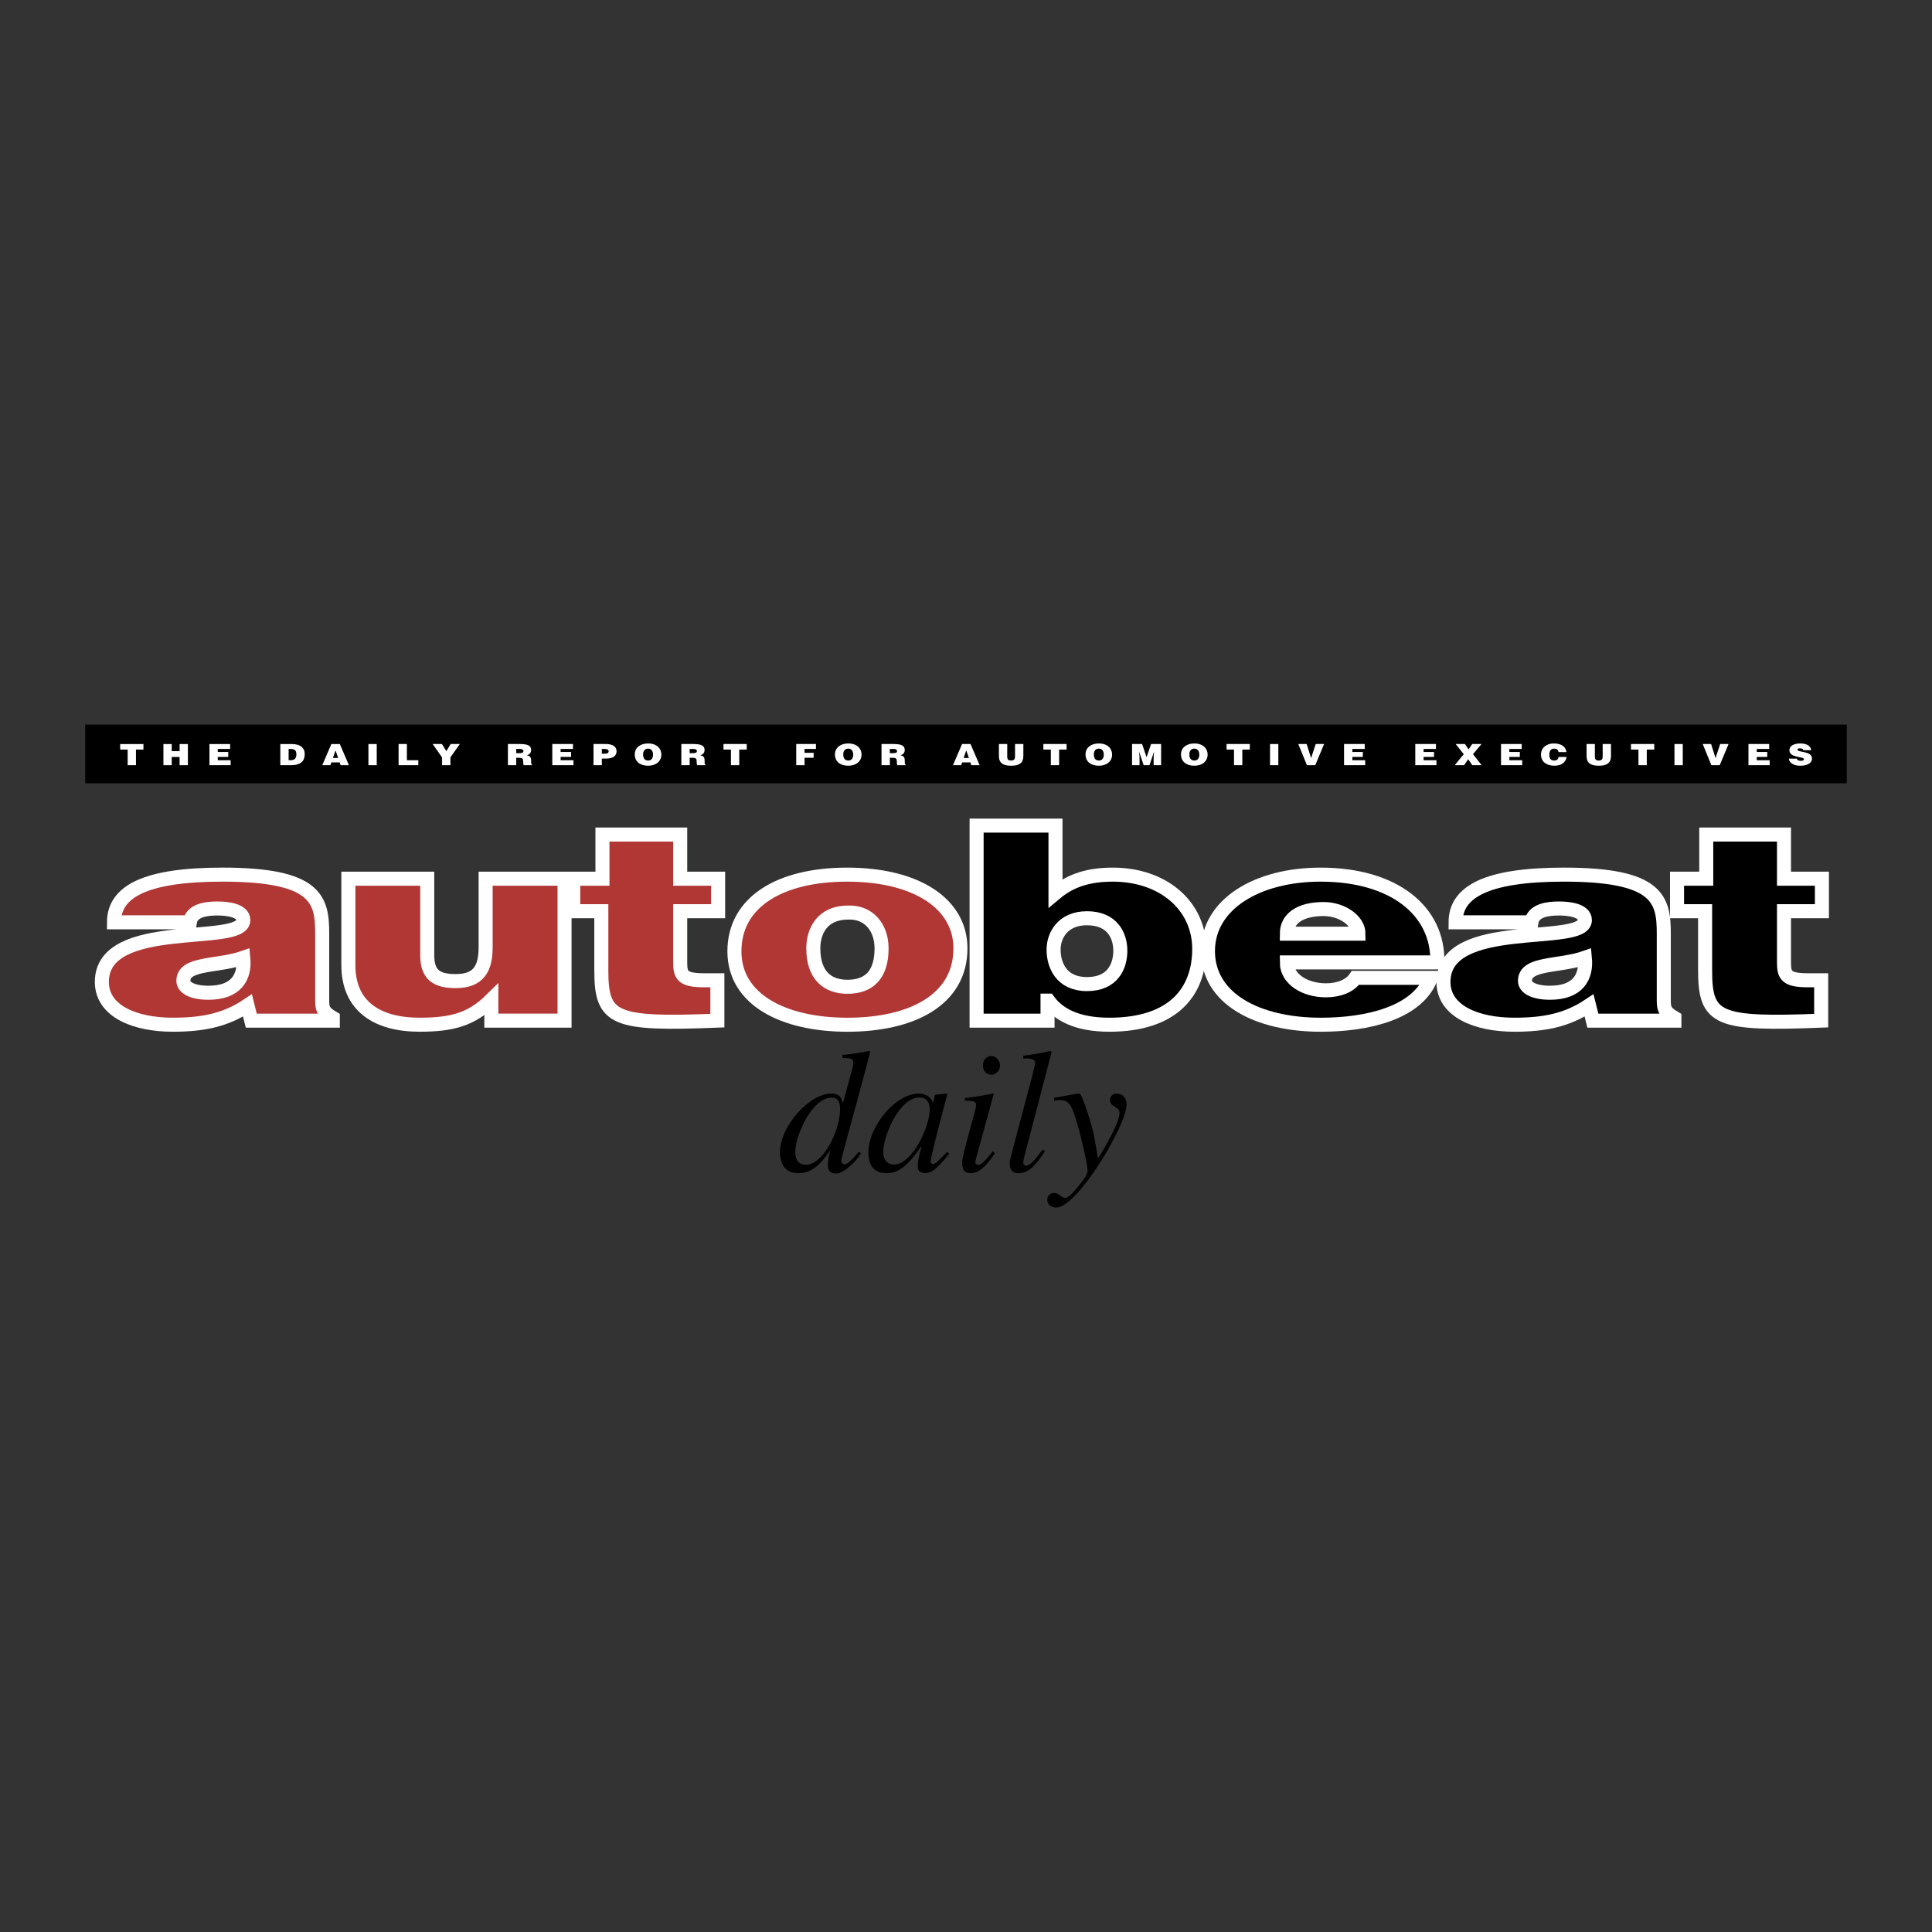 <?xml version="1.0" encoding="UTF-8"?> <svg xmlns="http://www.w3.org/2000/svg" width="1000" height="1000" viewBox="0 0 1000 1000" fill="none"><rect x="0" y="0" width="1000" height="1000" fill="#333333" stroke="none"/><path fill-rule="evenodd" clip-rule="evenodd" d="M130.06 528.286L128.099 520.431C116.514 528.14 104.738 530.392 89.428 530.392C69.989 530.392 52.719 523.518 52.719 508.234C52.719 474.861 125.941 489.999 125.941 476.261C125.941 470.933 116.909 470.233 112.587 470.233C106.896 470.233 99.239 471.074 98.258 477.382H59.001C59.001 461.818 74.508 452.703 115.14 452.703C163.823 452.703 166.77 465.605 166.77 483.135V517.485C166.77 521.687 166.967 523.798 172.264 526.88V528.286H130.06ZM125.941 495.758C112.587 500.385 94.922 498.139 94.922 507.679C94.922 511.326 99.825 513.843 107.877 513.843C122.211 513.843 126.921 505.848 125.941 495.758Z" fill="#B13735"></path><path d="M130.06 528.286L128.099 520.431C116.514 528.14 104.738 530.392 89.428 530.392C69.989 530.392 52.719 523.518 52.719 508.234C52.719 474.861 125.941 489.999 125.941 476.261C125.941 470.933 116.909 470.233 112.587 470.233C106.896 470.233 99.239 471.074 98.258 477.382H59.001C59.001 461.818 74.508 452.703 115.14 452.703C163.823 452.703 166.77 465.605 166.77 483.135V517.485C166.77 521.687 166.967 523.798 172.264 526.88V528.286H130.06ZM125.941 495.758C112.587 500.385 94.922 498.139 94.922 507.679C94.922 511.326 99.825 513.843 107.877 513.843C122.211 513.843 126.921 505.848 125.941 495.758Z" stroke="white" stroke-width="7.263" stroke-miterlimit="2.613"></path><path fill-rule="evenodd" clip-rule="evenodd" d="M292.203 528.285H254.316V517.489C244.111 527.584 234.099 530.391 217.217 530.391C194.837 530.391 180.311 520.57 180.311 499.544V454.814H221.139V494.496C221.139 504.592 226.047 507.813 235.863 507.813C247.644 507.813 251.369 501.505 251.369 490.143V454.814H292.208V528.285H292.203ZM371.308 528.285C317.717 530.391 311.243 527.725 311.243 502.34V471.638H296.712V454.814H311.829V431.961H352.072V454.814H371.698V471.638H352.072V498.278C352.072 505.007 353.447 507.393 364.829 507.393H371.308V528.285Z" fill="#B13735" stroke="white" stroke-width="7.263" stroke-miterlimit="2.613"></path><path fill-rule="evenodd" clip-rule="evenodd" d="M438.44 452.711C474.75 452.711 497.125 467.995 497.125 490.852C497.125 517.772 471.606 530.4 438.626 530.4C405.652 530.4 380.133 517.498 380.133 492.398C380.138 466.869 403.691 452.711 438.44 452.711ZM420.967 490.852C420.967 504.73 428.23 510.758 438.632 510.758C449.625 510.758 456.302 504.73 456.302 490.852C456.302 480.051 449.625 471.922 439.026 472.347C425.086 472.347 420.967 482.578 420.967 490.852Z" fill="#B13735"></path><path d="M438.44 452.711C474.75 452.711 497.125 467.995 497.125 490.852C497.125 517.772 471.606 530.4 438.626 530.4C405.652 530.4 380.133 517.498 380.133 492.398C380.138 466.869 403.691 452.711 438.44 452.711ZM420.967 490.852C420.967 504.73 428.23 510.758 438.632 510.758C449.625 510.758 456.302 504.73 456.302 490.852C456.302 480.051 449.625 471.922 439.026 472.347C425.086 472.347 420.967 482.578 420.967 490.852V490.852Z" stroke="white" stroke-width="7.263" stroke-miterlimit="2.613"></path><path fill-rule="evenodd" clip-rule="evenodd" d="M546.322 462.245C554.369 455.517 563.79 452.71 575.961 452.71C602.263 452.71 620.717 468.974 620.717 491.132C620.717 512.859 607.768 530.394 574.197 530.394C557.124 530.394 547.702 524.92 542.592 517.912H542.198V528.287H505.488V427.336H546.322V462.245ZM579.878 492.112C579.878 484.258 575.764 475.283 562.612 475.283C550.239 475.283 545.337 483.977 545.337 491.552C545.337 499.406 549.269 509.362 562.612 509.362C575.956 509.362 579.878 500.107 579.878 492.112Z" fill="black"></path><path d="M546.322 462.245C554.369 455.517 563.79 452.71 575.961 452.71C602.263 452.71 620.717 468.974 620.717 491.132C620.717 512.859 607.768 530.394 574.197 530.394C557.124 530.394 547.702 524.92 542.592 517.912H542.198V528.287H505.488V427.336H546.322V462.245ZM579.878 492.112C579.878 484.258 575.764 475.283 562.612 475.283C550.239 475.283 545.337 483.977 545.337 491.552C545.337 499.406 549.269 509.362 562.612 509.362C575.956 509.362 579.878 500.107 579.878 492.112Z" stroke="white" stroke-width="7.263" stroke-miterlimit="2.613"></path><path fill-rule="evenodd" clip-rule="evenodd" d="M666.059 498.141C666.059 506.836 675.481 512.585 686.271 512.585C692.746 512.585 698.634 510.478 701.581 506.136H740.641C733.58 524.366 707.671 530.4 683.714 530.4C650.745 530.4 625.23 516.932 625.23 492.253C625.23 468.145 650.553 452.711 683.522 452.711C721.601 452.711 744.573 471.507 743.971 498.141H666.059ZM703.153 483.278C703.153 476.549 694.712 470.521 685.099 470.521C672.928 470.521 666.059 475.424 666.059 483.278H703.153Z" fill="black"></path><path d="M666.059 498.141C666.059 506.836 675.481 512.585 686.271 512.585C692.746 512.585 698.634 510.478 701.581 506.136H740.641C733.58 524.366 707.671 530.4 683.714 530.4C650.745 530.4 625.23 516.932 625.23 492.253C625.23 468.145 650.553 452.711 683.522 452.711C721.601 452.711 744.573 471.507 743.971 498.141H666.059V498.141ZM703.153 483.278C703.153 476.549 694.712 470.521 685.099 470.521C672.928 470.521 666.059 475.424 666.059 483.278H703.153V483.278Z" stroke="white" stroke-width="7.263" stroke-miterlimit="2.613"></path><path fill-rule="evenodd" clip-rule="evenodd" d="M824.462 528.286L822.506 520.431C810.916 528.14 799.15 530.392 783.83 530.392C764.396 530.392 747.131 523.518 747.131 508.234C747.131 474.861 820.337 489.999 820.337 476.261C820.337 470.933 811.31 470.233 806.994 470.233C801.298 470.233 793.651 471.074 792.655 477.382H753.403C753.403 461.818 768.915 452.703 809.557 452.703C858.235 452.703 861.171 465.605 861.171 483.135V517.485C861.171 521.687 861.374 523.798 866.665 526.88V528.286H824.462ZM820.337 495.758C806.994 500.385 789.319 498.139 789.319 507.679C789.319 511.326 794.232 513.843 802.278 513.843C816.618 513.843 821.318 505.848 820.337 495.758Z" fill="black"></path><path d="M824.462 528.286L822.506 520.431C810.916 528.14 799.15 530.392 783.83 530.392C764.396 530.392 747.131 523.518 747.131 508.234C747.131 474.861 820.337 489.999 820.337 476.261C820.337 470.933 811.31 470.233 806.994 470.233C801.298 470.233 793.651 471.074 792.655 477.382H753.403C753.403 461.818 768.915 452.703 809.557 452.703C858.235 452.703 861.171 465.605 861.171 483.135V517.485C861.171 521.687 861.374 523.798 866.665 526.88V528.286H824.462V528.286ZM820.337 495.758C806.994 500.385 789.319 498.139 789.319 507.679C789.319 511.326 794.232 513.843 802.278 513.843C816.618 513.843 821.318 505.848 820.337 495.758V495.758Z" stroke="white" stroke-width="7.263" stroke-miterlimit="2.613"></path><path fill-rule="evenodd" clip-rule="evenodd" d="M942.637 528.285C889.046 530.391 882.561 527.725 882.561 502.34V471.638H868.029V454.814H883.157V431.961H923.395V454.814H943.02V471.638H923.395V498.278C923.395 505.007 924.775 507.393 936.152 507.393H942.637V528.285Z" fill="black" stroke="white" stroke-width="7.263" stroke-miterlimit="2.613"></path><path d="M44.117 405.443H955.881V375.047H44.117V405.443Z" fill="black"></path><path fill-rule="evenodd" clip-rule="evenodd" d="M62.209 385.109H74.245V387.983H70.375V396.056H66.074V387.983H62.209V385.109ZM84.584 396.056V385.109H88.885V388.803H92.953V385.109H97.253V396.056H92.953V391.812H88.885V396.056H84.584ZM108.418 396.056V385.109H119.12V387.662H112.718V389.229H118.135V391.781H112.718V393.503H119.375V396.056H108.418ZM145.091 396.056V385.109H150.855C155.088 385.109 157.713 386.749 157.713 390.354C157.713 394.468 154.958 396.056 150.746 396.056H145.091ZM149.392 393.503H150.305C152.313 393.503 153.407 392.621 153.407 390.552C153.407 388.274 152.515 387.662 150.217 387.662H149.392V393.503ZM166.813 396.056L171.513 385.109H175.892L180.597 396.056H176.312L175.798 394.614H171.513L171.025 396.056H166.813ZM173.666 388.409L172.333 392.326H175.046L173.666 388.409Z" fill="white"></path><path d="M190.697 396.056H194.998V385.109H190.697V396.056Z" fill="white"></path><path fill-rule="evenodd" clip-rule="evenodd" d="M206.307 396.05V385.103H210.607V393.497H216.522V396.05H206.307ZM233.133 396.05H228.827V392.06L223.94 385.103H228.755L231.017 388.807L233.279 385.103H238.015L233.133 392.003V396.05ZM267.197 392.231V396.05H262.891V385.103H269.085C273.469 385.103 274.901 386.094 274.901 388.221C274.901 389.476 274.227 390.545 272.696 390.893C274.087 391.318 274.922 391.593 274.922 393.793C274.922 395.225 274.865 395.712 275.378 395.712V396.05H271.021C270.844 395.426 270.768 394.778 270.798 394.13C270.798 392.708 270.507 392.231 268.504 392.231H267.197ZM267.197 389.829H268.888C270.222 389.829 270.932 389.559 270.932 388.797C270.932 388.024 270.206 387.655 269.2 387.655H267.197V389.829ZM285.868 396.05V385.103H296.571V387.655H290.174V389.222H295.591V391.775H290.174V393.497H296.83V396.05H285.868ZM307.201 396.05V385.103H313.53C317.302 385.103 319.128 386.55 319.128 388.797C319.128 391.147 317.447 392.641 313.676 392.641H311.507V396.05H307.201ZM313.297 390.094C314.298 390.094 315.03 389.757 315.03 388.807C315.03 387.796 313.639 387.655 312.731 387.655H311.507V390.094H313.297ZM342.323 390.514C342.323 394.239 339.314 396.335 335.434 396.335C331.309 396.335 328.554 394.203 328.554 390.483C328.554 387.048 331.346 384.812 335.434 384.812C340.118 384.812 342.323 387.63 342.323 390.514ZM332.86 390.514C332.86 391.91 333.374 393.658 335.434 393.658C337.291 393.658 338.017 392.319 338.017 390.514C338.017 389.025 337.291 387.448 335.392 387.489C333.447 387.489 332.86 389.129 332.86 390.514ZM356.969 392.231V396.05H352.663V385.103H358.862C363.241 385.103 364.678 386.094 364.678 388.221C364.678 389.476 364.003 390.545 362.473 390.893C363.869 391.318 364.704 391.593 364.704 393.793C364.704 395.225 364.647 395.712 365.16 395.712V396.05H360.802C360.628 395.425 360.555 394.777 360.585 394.13C360.585 392.708 360.294 392.231 358.286 392.231H356.969ZM356.969 389.829H358.66C359.993 389.829 360.704 389.559 360.704 388.797C360.704 388.024 359.978 387.655 358.976 387.655H356.969V389.829ZM374.467 385.103H386.503V387.977H382.638V396.05H378.332V387.977H374.467V385.103ZM412.126 396.05V385.103H422.341V387.655H416.432V389.648H421.138V392.2H416.432V396.05H412.126ZM445.936 390.514C445.936 394.239 442.927 396.335 439.046 396.335C434.922 396.335 432.167 394.203 432.167 390.483C432.167 387.048 434.958 384.812 439.046 384.812C443.731 384.812 445.936 387.63 445.936 390.514ZM436.473 390.514C436.473 391.91 436.982 393.658 439.046 393.658C440.904 393.658 441.635 392.319 441.635 390.514C441.635 389.025 440.904 387.448 439.01 387.489C437.054 387.489 436.473 389.129 436.473 390.514ZM460.581 392.231V396.05H456.275V385.103H462.48C466.848 385.103 468.291 386.094 468.291 388.221C468.291 389.476 467.616 390.545 466.086 390.893C467.471 391.318 468.311 391.593 468.311 393.793C468.311 395.225 468.254 395.712 468.768 395.712V396.05H464.41C464.236 395.425 464.162 394.777 464.192 394.13C464.192 392.708 463.897 392.231 461.894 392.231H460.581ZM460.581 389.829H462.273C463.606 389.829 464.317 389.559 464.317 388.797C464.317 388.024 463.585 387.655 462.584 387.655H460.581V389.829ZM493.26 396.05L497.965 385.103H502.349L507.05 396.05H502.764L502.251 394.607H497.965L497.473 396.05H493.26ZM500.118 388.403L498.79 392.319H501.509L500.118 388.403ZM517.036 385.103H521.342V391.655C521.342 392.734 521.596 393.658 523.371 393.658C524.922 393.658 525.378 392.838 525.378 391.655V385.103H529.684V391.287C529.684 394.799 527.729 396.335 523.371 396.335C519.309 396.335 517.036 395.043 517.036 391.271V385.103ZM540.039 385.103H552.065V387.977H548.205V396.05H543.91V387.977H540.039V385.103ZM575.623 390.514C575.623 394.239 572.625 396.335 568.744 396.335C564.62 396.335 561.865 394.203 561.865 390.483C561.865 387.048 564.651 384.812 568.744 384.812C573.424 384.812 575.623 387.63 575.623 390.514ZM566.171 390.514C566.171 391.91 566.679 393.658 568.744 393.658C570.596 393.658 571.328 392.319 571.328 390.514C571.328 389.025 570.596 387.448 568.703 387.489C566.747 387.489 566.171 389.129 566.171 390.514ZM585.947 396.05V385.103H591.145L593.47 391.925L595.789 385.103H600.987V396.05H597.117V392.703L597.163 390.996L597.376 389.025H597.35L594.969 396.05H591.965L589.579 389.025H589.548L589.729 390.639L589.817 392.335V396.05H585.947ZM625.069 390.514C625.069 394.239 622.06 396.335 618.169 396.335C614.045 396.335 611.3 394.203 611.3 390.483C611.3 387.048 614.086 384.812 618.169 384.812C622.864 384.812 625.069 387.63 625.069 390.514ZM615.606 390.514C615.606 391.91 616.115 393.658 618.169 393.658C620.032 393.658 620.763 392.319 620.763 390.514C620.763 389.025 620.032 387.448 618.138 387.489C616.182 387.489 615.606 389.129 615.606 390.514ZM634.859 385.103H646.895V387.977H643.025V396.05H638.719V387.977H634.859V385.103Z" fill="white"></path><path d="M657.365 396.056H661.661V385.109H657.365V396.056Z" fill="white"></path><path fill-rule="evenodd" clip-rule="evenodd" d="M671.984 385.103H676.321L678.625 392.382L681.006 385.103H685.348L680.783 396.05H676.467L671.984 385.103ZM695.677 396.05V385.103H706.375V387.655H699.973V389.222H705.394V391.775H699.973V393.497H706.629V396.05H695.677ZM732.548 396.05V385.103H743.251V387.655H736.854V389.222H742.265V391.775H736.854V393.497H743.5V396.05H732.548ZM757.818 396.05H752.988L757.637 390.364L753.44 385.103H758.285L760.137 387.899L762.015 385.103H766.845L762.42 390.364L766.887 396.05H762.046L759.935 392.973L757.818 396.05ZM776.93 396.05V385.103H787.638V387.655H781.236V389.222H786.658V391.775H781.236V393.497H787.893V396.05H776.93ZM806.688 389.284C806.569 388.143 805.708 387.489 804.369 387.489C802.839 387.489 801.926 388.569 801.926 390.68C801.926 392.216 802.331 393.658 804.52 393.658C805.9 393.658 806.569 392.854 806.73 391.806H810.865C810.491 394.633 808.058 396.335 804.603 396.335C800.255 396.335 797.62 394.12 797.62 390.561C797.62 387.023 800.51 384.812 804.177 384.812C808.177 384.812 810.429 386.473 810.782 389.284H806.688ZM821.209 385.103H825.505V391.655C825.505 392.734 825.769 393.658 827.533 393.658C829.084 393.658 829.541 392.838 829.541 391.655V385.103H833.847V391.287C833.847 394.799 831.891 396.335 827.533 396.335C823.471 396.335 821.209 395.043 821.209 391.271V385.103ZM844.202 385.103H856.238V387.977H852.368V396.05H848.062V387.977H844.202V385.103Z" fill="white"></path><path d="M866.701 396.056H871.002V385.109H866.701V396.056Z" fill="white"></path><path fill-rule="evenodd" clip-rule="evenodd" d="M881.326 385.103H885.663L887.962 392.382L890.353 385.103H894.701L890.13 396.05H885.803L881.326 385.103ZM905.004 396.05V385.103H915.727V387.655H909.31V389.222H914.731V391.775H909.31V393.497H915.981V396.05H905.004ZM933.428 388.283C933.398 388.117 933.325 387.961 933.217 387.831C933.109 387.701 932.969 387.601 932.811 387.541C932.457 387.398 932.077 387.329 931.696 387.339C930.741 387.339 930.326 387.567 930.326 387.962C930.326 389.606 937.874 388.589 937.874 392.563C937.874 395.1 935.343 396.335 931.722 396.335C928.266 396.335 926.004 394.649 925.906 392.672H930.03C930.075 392.861 930.163 393.037 930.286 393.187C930.409 393.337 930.565 393.457 930.741 393.539C931.122 393.723 931.541 393.817 931.965 393.814C933.029 393.814 933.75 393.523 933.75 393.004C933.75 391.349 926.202 392.485 926.202 388.314C926.202 385.985 928.614 384.812 931.898 384.812C935.545 384.812 937.195 386.364 937.511 388.283H933.428Z" fill="white"></path><path fill-rule="evenodd" clip-rule="evenodd" d="M445.656 597.028C441.739 603.139 435.809 607.425 432.795 607.425C429.241 607.425 428.515 605.147 428.515 603.233C428.515 601.137 428.878 599.036 429.604 595.84L429.423 595.664C422.855 605.697 417.75 607.243 413.19 607.243C405.621 607.243 403.701 601.22 403.701 596.478C403.701 582.709 419.208 566.02 430.061 566.02C435.171 566.02 435.809 569.029 436.172 571.042L436.354 570.855L440.276 556.355C441.013 553.797 441.651 551.509 441.651 550.238C441.651 548.137 441.013 547.691 435.996 547.598V546.046C440.684 545.615 445.344 544.914 449.951 543.945L450.408 544.397C446.486 560.277 435.451 599.124 435.451 600.587C435.451 601.962 436.177 602.595 437.091 602.595C438.917 602.595 440.738 600.499 444.566 596.115L445.656 597.028ZM434.808 574.227C434.808 572.136 434.808 568.116 430.517 568.116C420.302 568.116 411.639 587.819 411.639 596.115C411.639 597.671 411.639 602.87 417.205 602.87C425.869 602.87 434.808 585.537 434.808 574.227ZM491.351 597.121C485.878 603.876 482.775 607.16 478.858 607.16C475.024 607.16 475.025 604.789 475.025 603.238C475.025 601.142 475.481 599.129 476.944 593.568L476.762 593.391C469.188 604.509 464.353 607.253 458.885 607.253C449.759 607.253 449.49 599.134 449.49 596.488C449.49 583.083 463.44 566.03 475.574 566.03C479.496 566.03 482.505 568.401 482.775 570.954H482.962L483.87 566.943L484.145 566.663L489.711 566.03L490.35 566.3C490.075 567.395 481.686 598.496 481.686 601.329C481.686 601.972 482.23 602.512 482.962 602.512C484.326 602.512 486.153 600.239 490.256 596.219L491.351 597.121ZM462.625 602.776C472.29 602.776 481.229 583.078 481.229 574.139C481.229 569.76 478.672 568.028 476.026 568.028C465.359 568.028 457.147 588.094 457.147 596.296C457.147 601.137 460.156 602.776 462.625 602.776ZM514.982 596.846C511.423 602.231 507.402 607.248 502.297 607.248C498.007 607.248 498.007 603.238 498.007 601.588C498.007 597.303 505.223 574.684 505.223 572.131C505.223 570.222 504.481 569.76 499.47 569.76V568.303C502.935 568.116 510.499 566.658 514.069 566.025L514.333 566.207L506.308 595.575C505.944 596.846 504.85 600.499 504.85 601.588C504.85 602.231 505.488 602.958 506.308 602.958C507.402 602.958 510.048 601.137 513.783 595.845L514.982 596.846ZM513.145 556.261C510.873 556.261 508.767 554.715 508.767 551.514C508.767 548.334 510.873 546.607 513.052 546.607C516.061 546.607 517.622 549.6 517.622 551.613C517.622 553.439 516.154 556.261 513.145 556.261ZM540.88 595.845C536.231 602.87 532.672 607.248 527.018 607.248C523.007 607.248 522.639 604.146 522.639 601.588C522.639 599.679 535.853 552.07 535.853 550.155C535.853 547.779 532.034 547.779 529.653 547.878V546.42C534.405 545.87 539.147 545.045 543.889 543.95L544.345 544.402L530.566 597.22C530.385 598.034 529.653 600.504 529.653 601.505C529.653 602.05 529.653 603.326 531.033 603.326C533.311 603.326 535.22 600.774 539.687 595.031L540.88 595.845ZM545.621 568.214C550 567.478 557.113 566.025 558.752 566.025C559.94 565.926 565.32 582.258 566.503 589.101L568.329 599.679C572.251 593.298 579.457 580.982 579.457 576.147C579.457 572.406 574.534 573.413 574.534 569.216C574.534 567.939 575.535 566.025 577.906 566.025C581.288 566.025 583.104 568.396 583.104 571.68C583.104 582.533 557.569 625.037 546.716 625.037C545.985 625.037 542.068 624.762 542.068 620.929C542.068 619.004 543.619 617.468 545.533 617.468C548.267 617.468 549.455 620.01 551.095 620.01C552.553 620.01 553.741 619.201 556.838 615.554C559.115 612.903 562.949 608.436 562.949 605.967C562.949 602.501 559.12 586.543 557.569 581.62C555.105 573.319 553.922 569.402 548.724 569.402C547.354 569.402 546.716 569.496 545.621 569.766V568.214Z" fill="black"></path></svg> 